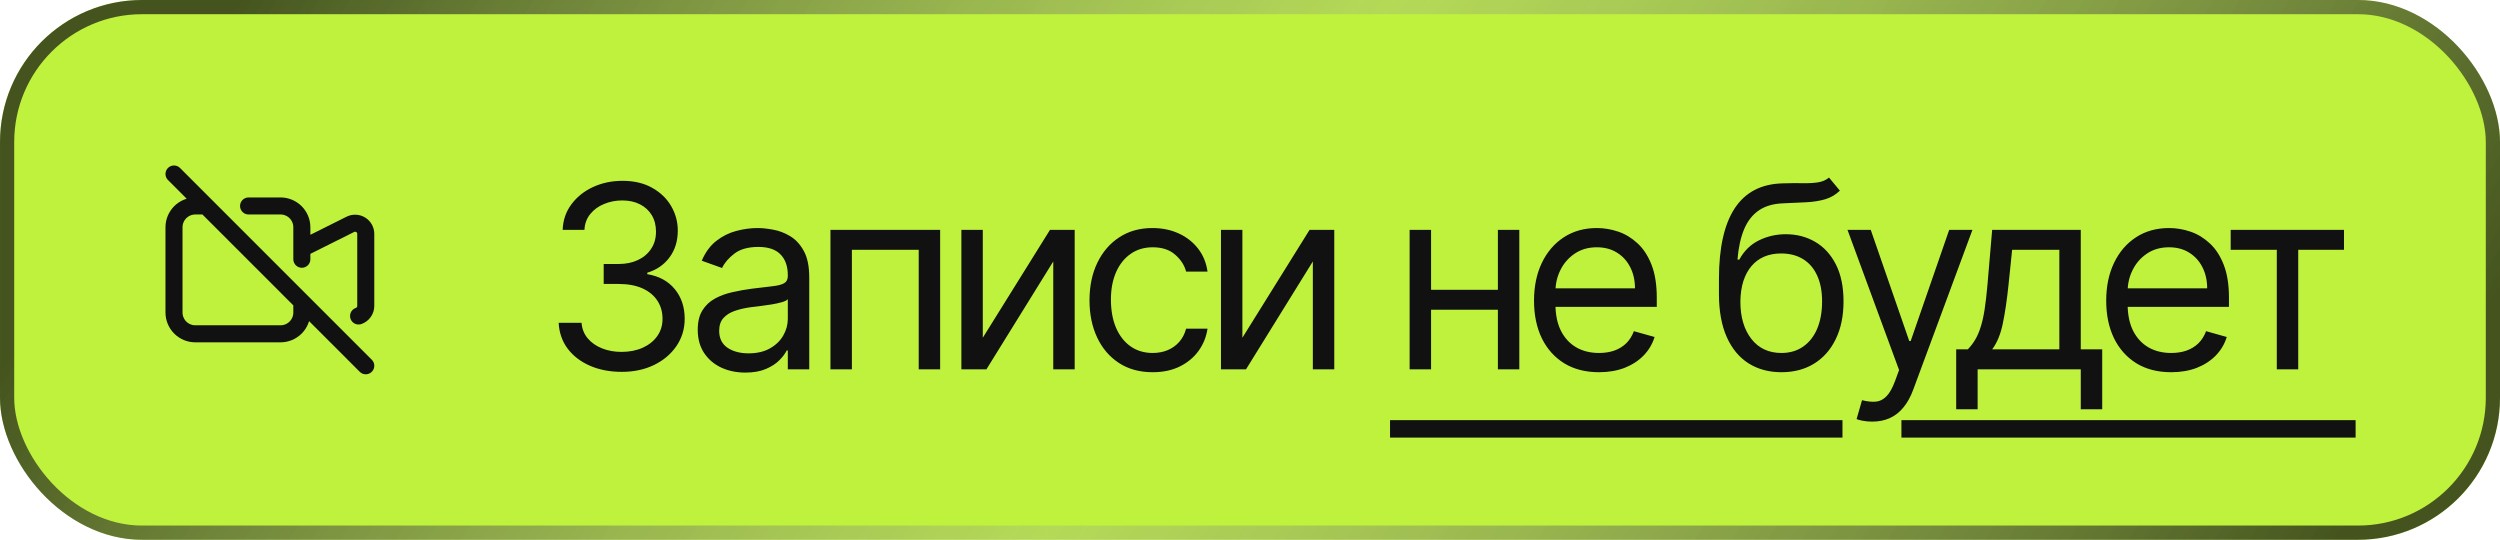 <?xml version="1.0" encoding="UTF-8"?> <svg xmlns="http://www.w3.org/2000/svg" width="176" height="38" viewBox="0 0 176 38" fill="none"><rect width="176" height="38" rx="10" fill="#BFF23D"></rect><rect x="0.5" y="0.5" width="175" height="37" rx="9.5" stroke="url(#paint0_linear_1747_1605)" stroke-opacity="0.7"></rect><path d="M12.25 12.25L25.75 25.75M25.244 22.246C25.392 22.195 25.52 22.1 25.61 21.972C25.701 21.845 25.75 21.693 25.75 21.537V16.464C25.75 16.336 25.717 16.21 25.655 16.099C25.593 15.987 25.503 15.893 25.394 15.826C25.285 15.759 25.161 15.72 25.034 15.715C24.906 15.709 24.779 15.736 24.665 15.793L21.25 17.5V18.25V16C21.25 15.602 21.092 15.221 20.811 14.939C20.529 14.658 20.148 14.5 19.75 14.5H17.5M21.25 21.25V22C21.25 22.398 21.092 22.779 20.811 23.061C20.529 23.342 20.148 23.5 19.75 23.5H13.75C13.352 23.5 12.971 23.342 12.689 23.061C12.408 22.779 12.25 22.398 12.25 22V16C12.25 15.602 12.408 15.221 12.689 14.939C12.971 14.658 13.352 14.5 13.75 14.5H14.5" stroke="#111111" stroke-width="1.2" stroke-linecap="round" stroke-linejoin="round"></path><path d="M43.778 26.179C42.935 26.179 42.182 26.034 41.522 25.744C40.866 25.454 40.344 25.052 39.956 24.536C39.572 24.016 39.364 23.413 39.33 22.727H40.94C40.974 23.149 41.119 23.514 41.375 23.82C41.631 24.123 41.965 24.357 42.379 24.523C42.792 24.69 43.25 24.773 43.753 24.773C44.315 24.773 44.814 24.675 45.249 24.479C45.683 24.283 46.024 24.01 46.271 23.66C46.519 23.311 46.642 22.906 46.642 22.446C46.642 21.965 46.523 21.541 46.284 21.174C46.045 20.803 45.696 20.514 45.236 20.305C44.776 20.096 44.213 19.991 43.548 19.991H42.5V18.585H43.548C44.068 18.585 44.524 18.491 44.916 18.304C45.312 18.116 45.621 17.852 45.843 17.511C46.069 17.171 46.182 16.77 46.182 16.31C46.182 15.867 46.084 15.481 45.888 15.153C45.692 14.825 45.415 14.569 45.057 14.386C44.703 14.202 44.285 14.111 43.804 14.111C43.352 14.111 42.926 14.194 42.526 14.36C42.129 14.522 41.805 14.758 41.554 15.07C41.303 15.376 41.166 15.747 41.145 16.182H39.611C39.636 15.496 39.843 14.895 40.231 14.379C40.619 13.859 41.126 13.454 41.752 13.165C42.383 12.875 43.075 12.73 43.83 12.73C44.639 12.73 45.334 12.894 45.913 13.222C46.493 13.546 46.938 13.974 47.249 14.507C47.56 15.04 47.716 15.615 47.716 16.233C47.716 16.97 47.522 17.599 47.134 18.119C46.751 18.639 46.229 18.999 45.568 19.199V19.301C46.395 19.438 47.041 19.789 47.505 20.356C47.969 20.918 48.202 21.615 48.202 22.446C48.202 23.158 48.008 23.797 47.62 24.364C47.236 24.926 46.712 25.369 46.048 25.693C45.383 26.017 44.626 26.179 43.778 26.179ZM52.471 26.23C51.849 26.23 51.284 26.113 50.777 25.879C50.27 25.64 49.867 25.297 49.569 24.849C49.27 24.398 49.121 23.852 49.121 23.213C49.121 22.651 49.232 22.195 49.454 21.845C49.675 21.491 49.971 21.215 50.342 21.014C50.713 20.814 51.122 20.665 51.569 20.567C52.021 20.465 52.475 20.384 52.931 20.324C53.528 20.247 54.011 20.19 54.382 20.151C54.757 20.109 55.03 20.038 55.2 19.94C55.375 19.842 55.462 19.672 55.462 19.429V19.378C55.462 18.747 55.29 18.257 54.944 17.908C54.604 17.558 54.086 17.384 53.391 17.384C52.671 17.384 52.106 17.541 51.697 17.857C51.288 18.172 51.001 18.509 50.834 18.866L49.403 18.355C49.658 17.759 49.999 17.294 50.425 16.962C50.856 16.625 51.325 16.391 51.832 16.259C52.343 16.122 52.846 16.054 53.34 16.054C53.656 16.054 54.018 16.092 54.427 16.169C54.84 16.241 55.239 16.393 55.622 16.623C56.01 16.853 56.332 17.2 56.587 17.665C56.843 18.129 56.971 18.751 56.971 19.531V26H55.462V24.671H55.386C55.283 24.884 55.113 25.111 54.874 25.354C54.636 25.597 54.318 25.804 53.922 25.974C53.526 26.145 53.042 26.23 52.471 26.23ZM52.701 24.875C53.297 24.875 53.8 24.758 54.209 24.523C54.623 24.289 54.934 23.986 55.143 23.616C55.356 23.245 55.462 22.855 55.462 22.446V21.065C55.398 21.142 55.258 21.212 55.04 21.276C54.827 21.336 54.58 21.389 54.299 21.436C54.022 21.479 53.751 21.517 53.487 21.551C53.227 21.581 53.016 21.607 52.854 21.628C52.462 21.679 52.096 21.762 51.755 21.877C51.418 21.988 51.145 22.156 50.937 22.382C50.732 22.604 50.63 22.906 50.63 23.29C50.63 23.814 50.824 24.21 51.212 24.479C51.604 24.743 52.1 24.875 52.701 24.875ZM58.464 26V16.182H66.186V26H64.677V17.588H59.973V26H58.464ZM69.189 23.776L73.919 16.182H75.658V26H74.15V18.406L69.445 26H67.681V16.182H69.189V23.776ZM81.15 26.204C80.229 26.204 79.437 25.987 78.772 25.553C78.107 25.118 77.596 24.519 77.238 23.756C76.88 22.994 76.701 22.122 76.701 21.142C76.701 20.145 76.884 19.265 77.251 18.502C77.621 17.735 78.137 17.136 78.797 16.706C79.462 16.271 80.238 16.054 81.124 16.054C81.814 16.054 82.437 16.182 82.99 16.438C83.544 16.693 83.998 17.051 84.352 17.511C84.706 17.972 84.925 18.509 85.01 19.122H83.502C83.387 18.675 83.131 18.278 82.735 17.933C82.343 17.584 81.814 17.409 81.15 17.409C80.562 17.409 80.046 17.562 79.603 17.869C79.164 18.172 78.821 18.6 78.574 19.154C78.331 19.704 78.209 20.349 78.209 21.091C78.209 21.849 78.329 22.51 78.567 23.072C78.81 23.635 79.151 24.072 79.59 24.383C80.033 24.694 80.553 24.849 81.15 24.849C81.542 24.849 81.897 24.781 82.217 24.645C82.537 24.509 82.807 24.312 83.029 24.057C83.251 23.801 83.408 23.494 83.502 23.136H85.01C84.925 23.716 84.714 24.238 84.378 24.702C84.045 25.163 83.604 25.529 83.055 25.802C82.509 26.07 81.874 26.204 81.15 26.204ZM87.464 23.776L92.194 16.182H93.933V26H92.424V18.406L87.72 26H85.956V16.182H87.464V23.776ZM105.809 20.401V21.807H100.389V20.401H105.809ZM100.747 16.182V26H99.238V16.182H100.747ZM106.96 16.182V26H105.451V16.182H106.96ZM112.571 26.204C111.625 26.204 110.809 25.996 110.123 25.578C109.441 25.156 108.915 24.568 108.544 23.814C108.178 23.055 107.995 22.173 107.995 21.168C107.995 20.162 108.178 19.276 108.544 18.509C108.915 17.737 109.431 17.136 110.091 16.706C110.756 16.271 111.532 16.054 112.418 16.054C112.929 16.054 113.434 16.139 113.933 16.31C114.432 16.48 114.885 16.757 115.294 17.141C115.704 17.52 116.03 18.023 116.272 18.649C116.515 19.276 116.637 20.047 116.637 20.963V21.602H109.069V20.298H115.103C115.103 19.744 114.992 19.25 114.77 18.815C114.553 18.381 114.242 18.038 113.837 17.786C113.437 17.535 112.963 17.409 112.418 17.409C111.817 17.409 111.297 17.558 110.858 17.857C110.424 18.151 110.089 18.534 109.855 19.007C109.62 19.48 109.503 19.987 109.503 20.528V21.398C109.503 22.139 109.631 22.768 109.887 23.283C110.147 23.795 110.507 24.185 110.967 24.453C111.427 24.717 111.962 24.849 112.571 24.849C112.968 24.849 113.326 24.794 113.645 24.683C113.969 24.568 114.248 24.398 114.483 24.172C114.717 23.942 114.898 23.656 115.026 23.315L116.483 23.724C116.33 24.219 116.072 24.653 115.71 25.028C115.348 25.399 114.9 25.689 114.368 25.898C113.835 26.102 113.236 26.204 112.571 26.204ZM128.761 12.5L129.528 13.421C129.23 13.71 128.885 13.913 128.493 14.028C128.1 14.143 127.657 14.213 127.163 14.239C126.669 14.264 126.119 14.29 125.514 14.315C124.832 14.341 124.267 14.507 123.82 14.814C123.372 15.121 123.027 15.564 122.784 16.143C122.542 16.723 122.386 17.435 122.318 18.278H122.446C122.778 17.665 123.238 17.213 123.826 16.923C124.414 16.634 125.045 16.489 125.718 16.489C126.485 16.489 127.176 16.668 127.789 17.026C128.403 17.384 128.889 17.914 129.247 18.617C129.605 19.32 129.784 20.188 129.784 21.219C129.784 22.246 129.6 23.132 129.234 23.878C128.872 24.624 128.363 25.199 127.706 25.604C127.054 26.004 126.289 26.204 125.412 26.204C124.534 26.204 123.765 25.998 123.104 25.584C122.444 25.167 121.93 24.549 121.564 23.731C121.197 22.908 121.014 21.892 121.014 20.682V19.634C121.014 17.447 121.385 15.79 122.126 14.661C122.872 13.531 123.993 12.947 125.488 12.909C126.017 12.892 126.488 12.888 126.901 12.896C127.314 12.905 127.674 12.886 127.981 12.839C128.288 12.792 128.548 12.679 128.761 12.5ZM125.412 24.849C126.004 24.849 126.513 24.7 126.939 24.402C127.37 24.104 127.7 23.684 127.93 23.143C128.16 22.597 128.275 21.956 128.275 21.219C128.275 20.503 128.158 19.893 127.924 19.391C127.694 18.888 127.363 18.504 126.933 18.24C126.502 17.976 125.987 17.844 125.386 17.844C124.947 17.844 124.553 17.918 124.203 18.067C123.854 18.217 123.556 18.436 123.309 18.726C123.061 19.016 122.87 19.369 122.733 19.787C122.601 20.204 122.531 20.682 122.522 21.219C122.522 22.318 122.78 23.198 123.296 23.859C123.811 24.519 124.517 24.849 125.412 24.849ZM131.803 29.682C131.547 29.682 131.319 29.66 131.119 29.618C130.919 29.579 130.78 29.541 130.703 29.503L131.087 28.173C131.453 28.267 131.777 28.301 132.059 28.276C132.34 28.25 132.589 28.124 132.806 27.898C133.028 27.677 133.23 27.317 133.414 26.818L133.695 26.051L130.064 16.182H131.701L134.411 24.006H134.513L137.223 16.182H138.86L134.692 27.432C134.505 27.939 134.272 28.359 133.995 28.691C133.718 29.028 133.397 29.277 133.03 29.439C132.668 29.601 132.259 29.682 131.803 29.682ZM137.716 28.812V24.594H138.534C138.735 24.385 138.907 24.159 139.052 23.916C139.197 23.673 139.323 23.386 139.429 23.053C139.54 22.717 139.634 22.308 139.711 21.826C139.787 21.34 139.855 20.754 139.915 20.068L140.248 16.182H146.486V24.594H147.995V28.812H146.486V26H139.225V28.812H137.716ZM140.248 24.594H144.978V17.588H141.654L141.398 20.068C141.292 21.095 141.159 21.992 141.002 22.759C140.844 23.526 140.593 24.138 140.248 24.594ZM152.853 26.204C151.907 26.204 151.091 25.996 150.405 25.578C149.724 25.156 149.197 24.568 148.827 23.814C148.46 23.055 148.277 22.173 148.277 21.168C148.277 20.162 148.46 19.276 148.827 18.509C149.197 17.737 149.713 17.136 150.373 16.706C151.038 16.271 151.814 16.054 152.7 16.054C153.211 16.054 153.716 16.139 154.215 16.31C154.714 16.48 155.167 16.757 155.577 17.141C155.986 17.52 156.312 18.023 156.554 18.649C156.797 19.276 156.919 20.047 156.919 20.963V21.602H149.351V20.298H155.385C155.385 19.744 155.274 19.25 155.052 18.815C154.835 18.381 154.524 18.038 154.119 17.786C153.719 17.535 153.246 17.409 152.7 17.409C152.099 17.409 151.579 17.558 151.14 17.857C150.706 18.151 150.371 18.534 150.137 19.007C149.902 19.48 149.785 19.987 149.785 20.528V21.398C149.785 22.139 149.913 22.768 150.169 23.283C150.429 23.795 150.789 24.185 151.249 24.453C151.709 24.717 152.244 24.849 152.853 24.849C153.25 24.849 153.608 24.794 153.927 24.683C154.251 24.568 154.53 24.398 154.765 24.172C154.999 23.942 155.18 23.656 155.308 23.315L156.765 23.724C156.612 24.219 156.354 24.653 155.992 25.028C155.63 25.399 155.182 25.689 154.65 25.898C154.117 26.102 153.518 26.204 152.853 26.204ZM157.04 17.588V16.182H165.017V17.588H161.795V26H160.287V17.588H157.04Z" fill="#111111"></path><path d="M97.858 29.579H129.71V30.807H97.858V29.579ZM133.86 29.579H165.835V30.807H133.86V29.579Z" fill="#111111"></path><defs><linearGradient id="paint0_linear_1747_1605" x1="14.367" y1="4.222" x2="135.045" y2="82.908" gradientUnits="userSpaceOnUse"><stop stop-color="#111111"></stop><stop offset="0.471" stop-color="#999999" stop-opacity="0.4"></stop><stop offset="1" stop-color="#111111"></stop></linearGradient></defs></svg> 